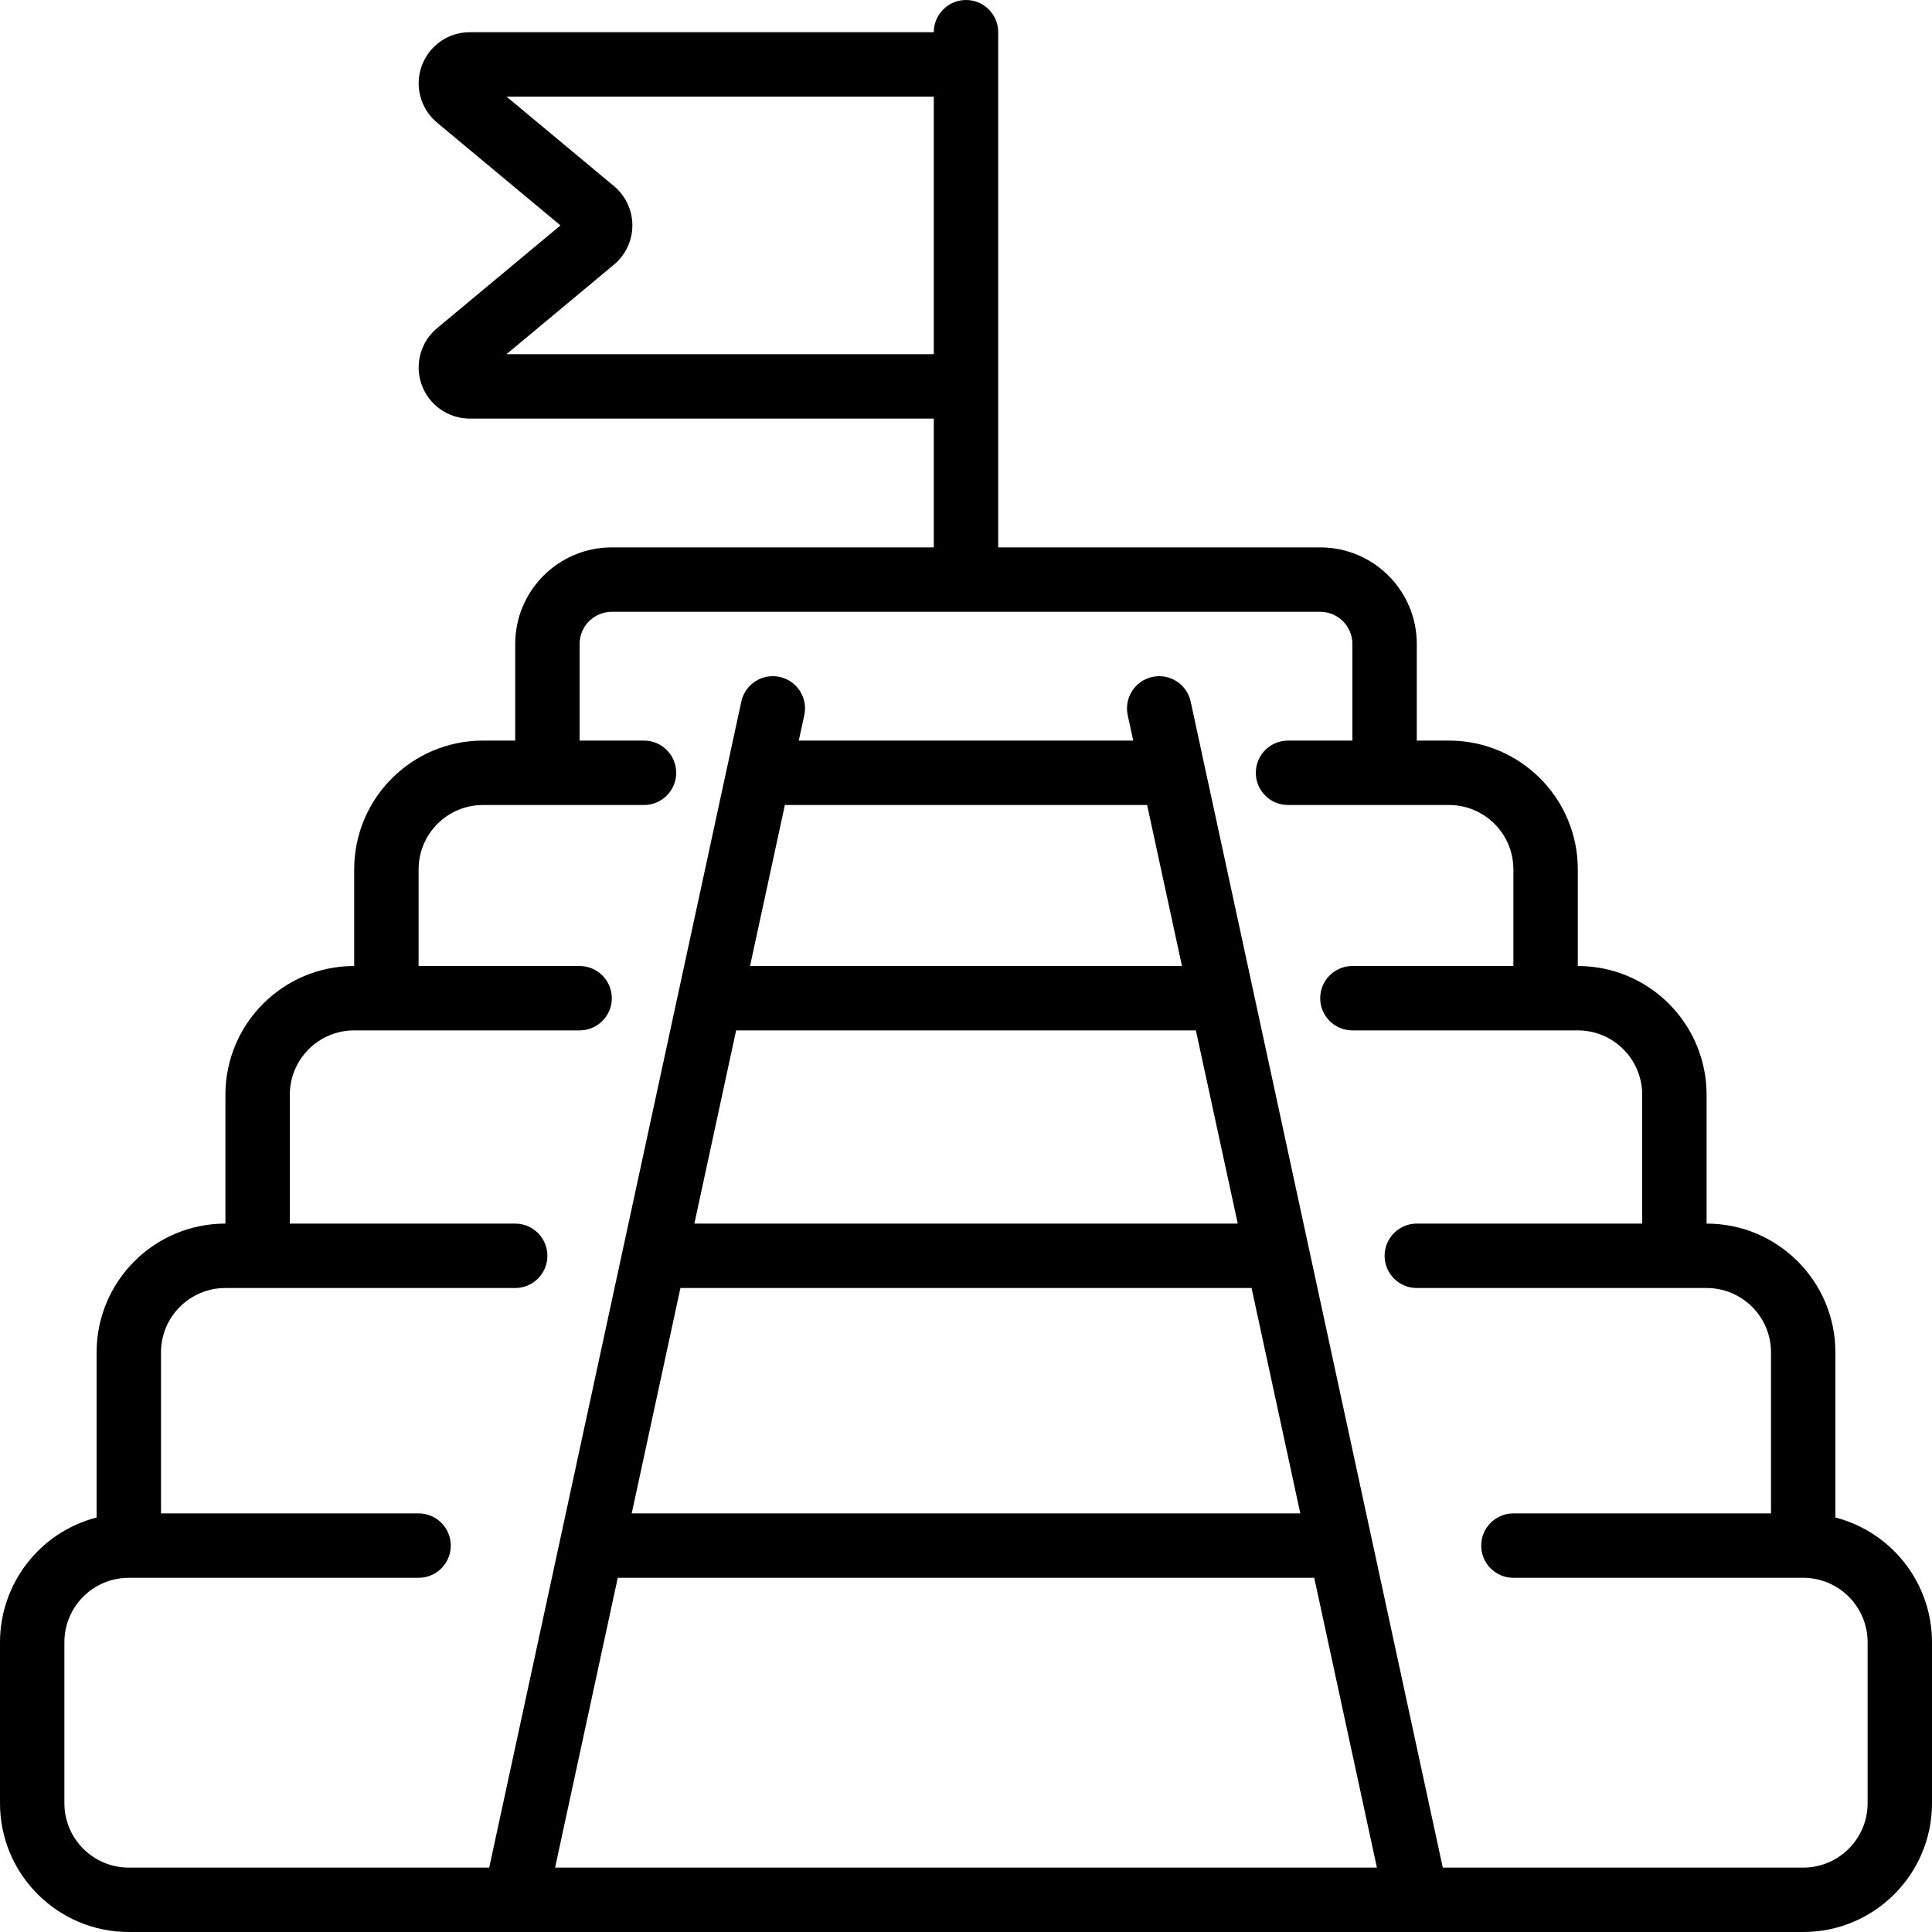 <svg width="64" height="64" viewBox="0 0 64 64" fill="none" xmlns="http://www.w3.org/2000/svg">
<path d="M60.8 50.269V44.8C60.8 42.444 58.89 40.533 56.533 40.533V36.267C56.533 33.91 54.623 32 52.267 32V28.8C52.267 26.444 50.356 24.533 48 24.533H46.933V21.333C46.933 19.566 45.501 18.133 43.733 18.133H33.067V1.067C33.067 0.478 32.589 0 32 0C31.411 0 30.933 0.478 30.933 1.067H15.56C14.848 1.067 14.212 1.514 13.97 2.184C13.727 2.854 13.93 3.604 14.477 4.061L18.566 7.467L14.477 10.873C13.93 11.329 13.727 12.079 13.97 12.749C14.212 13.419 14.848 13.866 15.56 13.867H30.933V18.133H20.267C18.499 18.133 17.067 19.566 17.067 21.333V24.533H16C13.644 24.533 11.733 26.444 11.733 28.8V32C9.377 32 7.467 33.91 7.467 36.267V40.533C5.11 40.533 3.2 42.444 3.2 44.8V50.269C1.317 50.757 0.002 52.455 0 54.4V59.733C0 62.09 1.91 64 4.267 64H59.733C62.09 64 64 62.09 64 59.733V54.4C63.998 52.455 62.682 50.757 60.8 50.269ZM16.778 11.733L20.339 8.766C20.725 8.444 20.948 7.968 20.948 7.466C20.948 6.963 20.725 6.487 20.339 6.165L16.778 3.2H30.933V11.733H16.778ZM26 26.667H38L39.154 32H24.846L26 26.667ZM24.385 34.133H39.615L41.002 40.533H23.002L24.385 34.133ZM22.54 42.667H41.46L43.074 50.133H20.926L22.54 42.667ZM20.464 52.267H43.536L45.612 61.867H18.388L20.464 52.267ZM61.867 59.733C61.867 60.911 60.911 61.867 59.733 61.867H47.794L39.443 23.242C39.319 22.666 38.751 22.299 38.175 22.424C37.599 22.548 37.233 23.116 37.357 23.692L37.539 24.533H26.461L26.643 23.692C26.724 23.319 26.599 22.932 26.317 22.676C26.034 22.42 25.636 22.334 25.273 22.451C24.91 22.567 24.637 22.869 24.557 23.242L16.206 61.867H4.267C3.088 61.867 2.133 60.911 2.133 59.733V54.4C2.133 53.222 3.088 52.267 4.267 52.267H13.867C14.456 52.267 14.933 51.789 14.933 51.2C14.933 50.611 14.456 50.133 13.867 50.133H5.333V44.8C5.333 43.622 6.288 42.667 7.467 42.667H17.067C17.656 42.667 18.133 42.189 18.133 41.6C18.133 41.011 17.656 40.533 17.067 40.533H9.6V36.267C9.6 35.089 10.555 34.133 11.733 34.133H19.2C19.789 34.133 20.267 33.656 20.267 33.067C20.267 32.478 19.789 32 19.2 32H13.867V28.8C13.867 27.622 14.822 26.667 16 26.667H21.333C21.922 26.667 22.4 26.189 22.4 25.6C22.4 25.011 21.922 24.533 21.333 24.533H19.2V21.333C19.2 20.744 19.678 20.267 20.267 20.267H43.733C44.322 20.267 44.8 20.744 44.8 21.333V24.533H42.667C42.078 24.533 41.6 25.011 41.6 25.6C41.6 26.189 42.078 26.667 42.667 26.667H48C49.178 26.667 50.133 27.622 50.133 28.8V32H44.8C44.211 32 43.733 32.478 43.733 33.067C43.733 33.656 44.211 34.133 44.8 34.133H52.267C53.445 34.133 54.4 35.089 54.4 36.267V40.533H46.933C46.344 40.533 45.867 41.011 45.867 41.6C45.867 42.189 46.344 42.667 46.933 42.667H56.533C57.712 42.667 58.667 43.622 58.667 44.8V50.133H50.133C49.544 50.133 49.067 50.611 49.067 51.2C49.067 51.789 49.544 52.267 50.133 52.267H59.733C60.911 52.267 61.867 53.222 61.867 54.4V59.733Z" fill="#131D47" style="fill:#131D47;fill:color(display-p3 0.073 0.114 0.277);fill-opacity:1;"/>
</svg>
